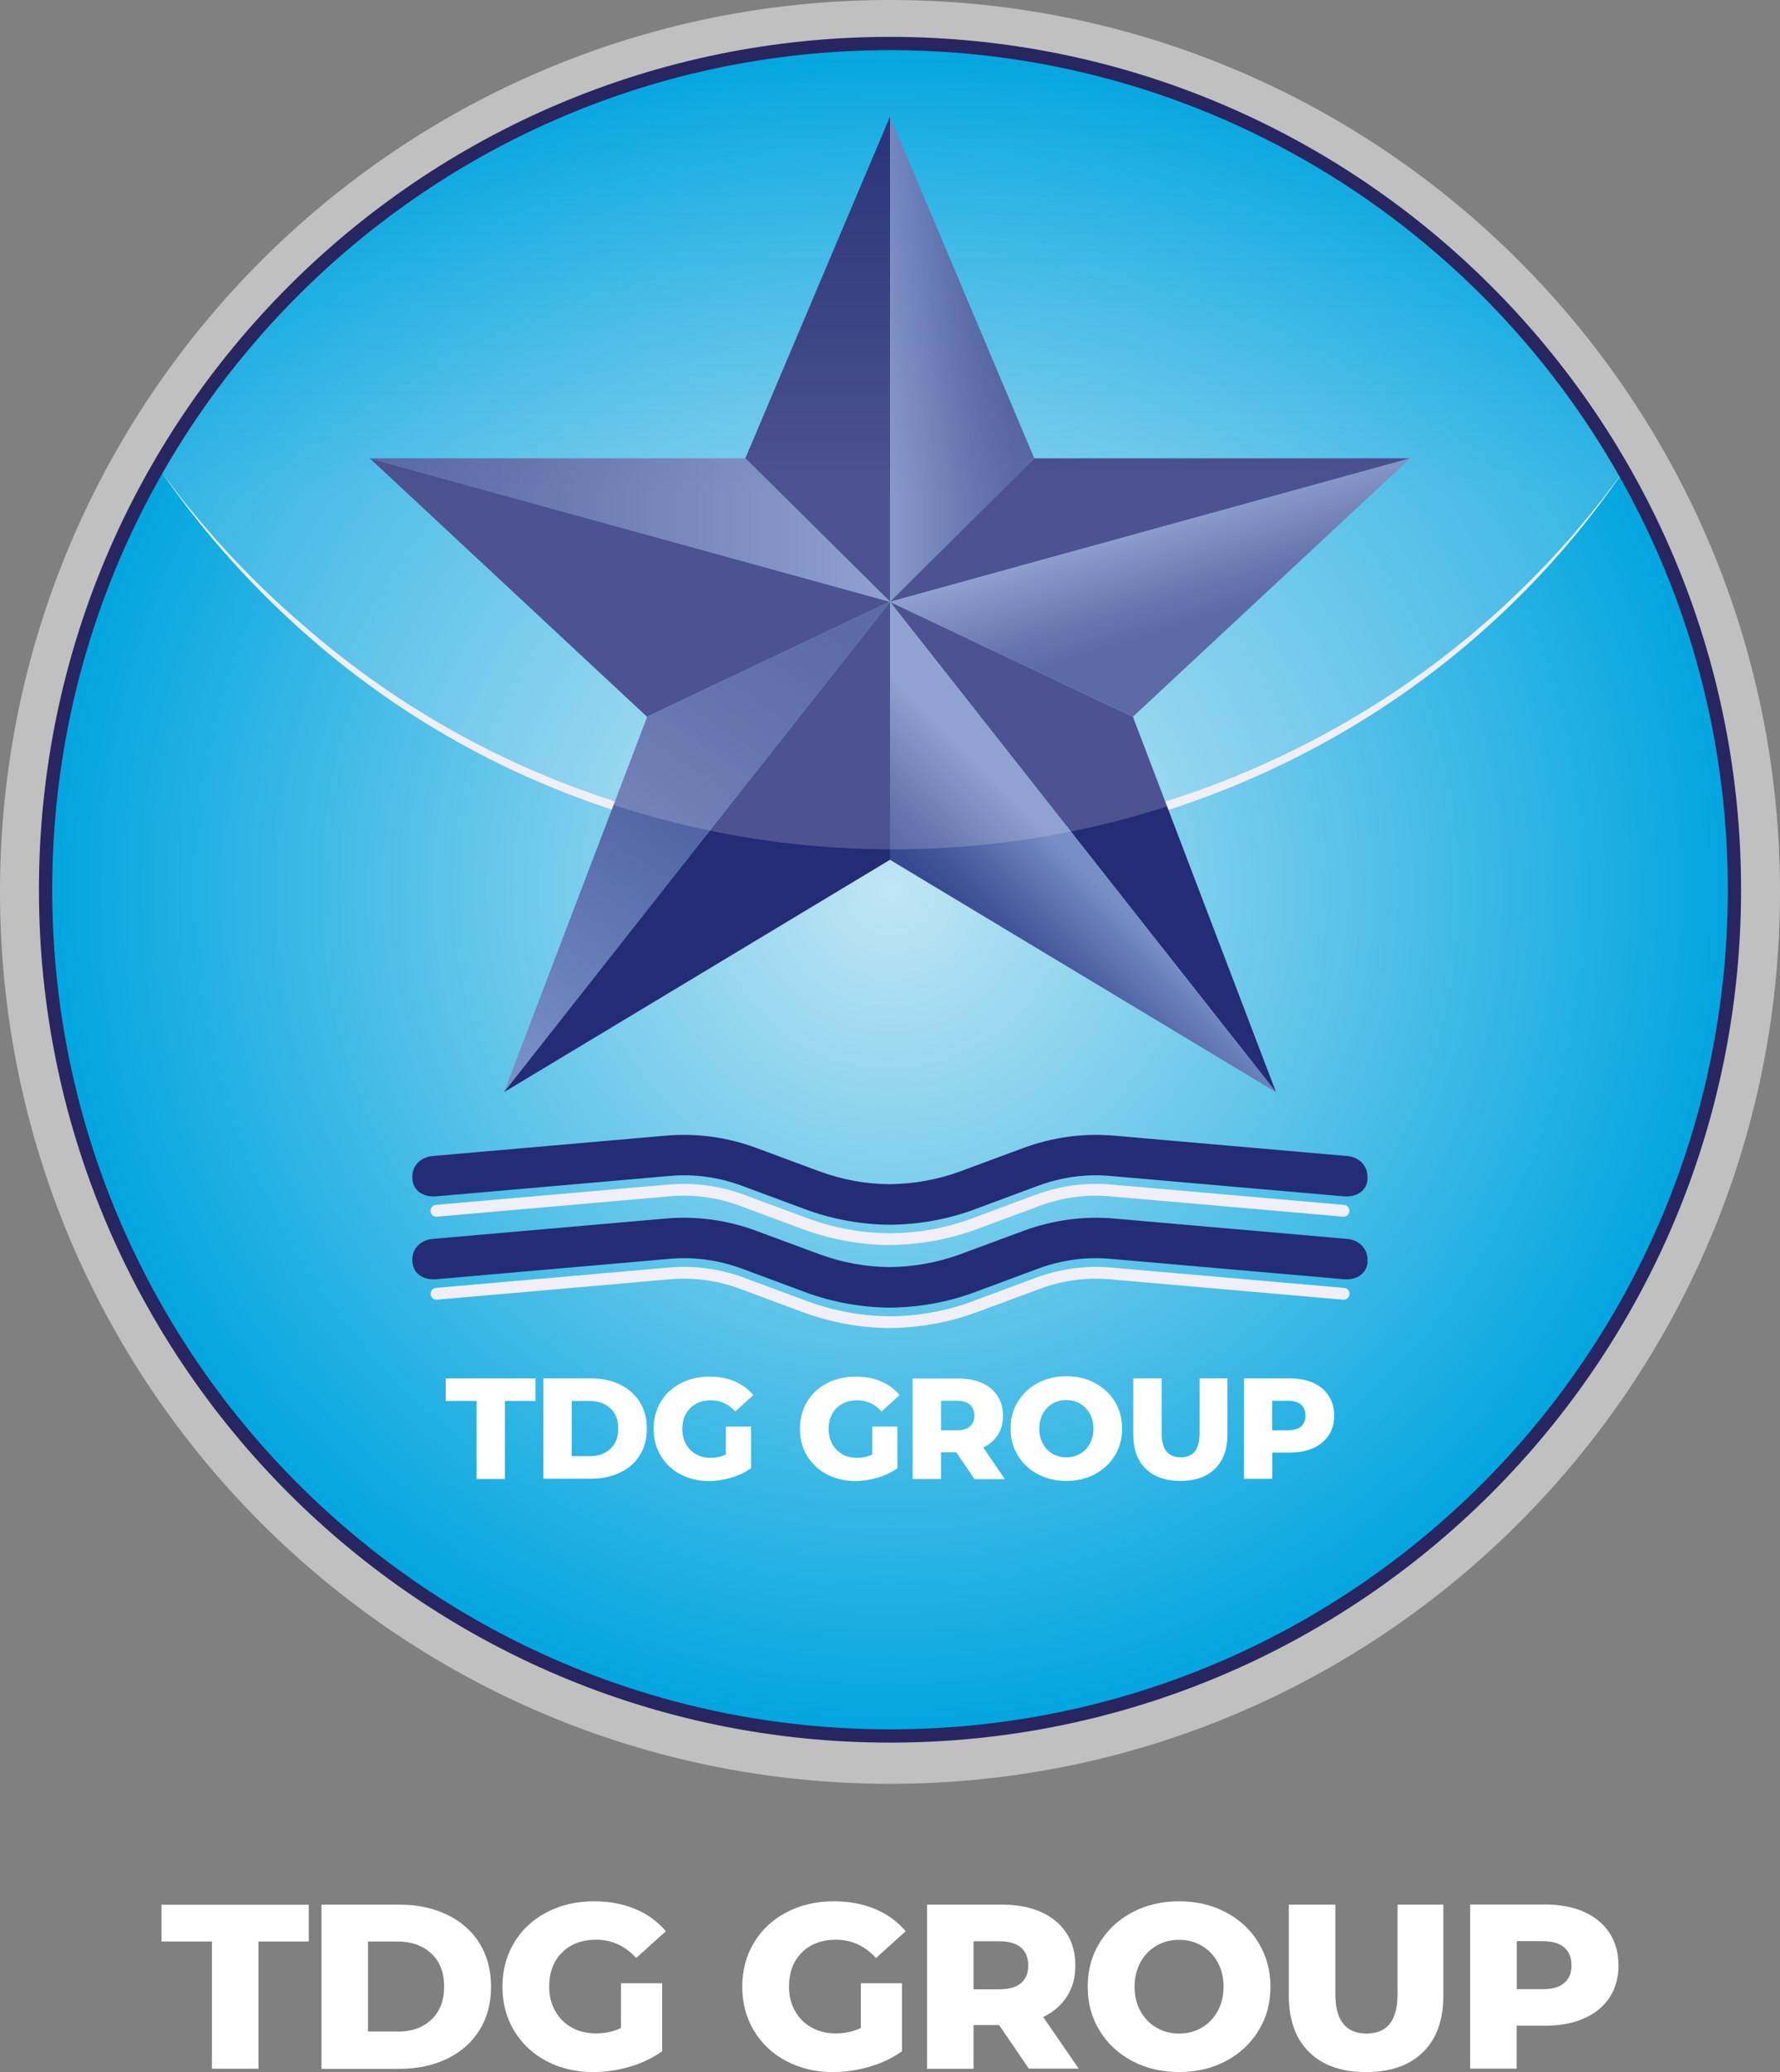 <svg width="110" height="128" viewBox="0 0 110 128" fill="none" xmlns="http://www.w3.org/2000/svg">
<rect x="0" y="0" width="110" height="128" fill="#808080" stroke="none"/>
<g clip-path="url(#clip0_397_1121)">
<path d="M55 107.239C83.82 107.239 107.184 83.835 107.184 54.964C107.184 26.093 83.82 2.688 55 2.688C26.18 2.688 2.816 26.093 2.816 54.964C2.816 83.835 26.18 107.239 55 107.239Z" fill="url(#paint0_radial_397_1121)"/>
<path d="M100.511 28.834C82.075 56.132 42.951 60.849 18.517 38.832C15.209 35.864 12.261 32.5 9.753 28.834C12.342 32.441 15.356 35.725 18.715 38.604C43.281 60.085 81.62 55.398 100.511 28.834Z" fill="#F0EFF8"/>
<path d="M55 0C24.625 0 0 24.669 0 55.096C0 85.524 24.625 110.193 55 110.193C85.375 110.193 110 85.524 110 55.096C110 24.669 85.375 0 55 0ZM55 107.24C26.18 107.24 2.816 83.835 2.816 54.964C2.816 26.094 26.18 2.689 55 2.689C83.82 2.689 107.184 26.094 107.184 54.964C107.184 83.835 83.82 107.24 55 107.24Z" fill="#C1C0C0"/>
<path d="M63.917 28.313L55 7.207V37.172L63.917 28.313Z" fill="url(#paint1_linear_397_1121)"/>
<path d="M55 7.207L46.06 28.313L55 37.172V7.207Z" fill="#242C75"/>
<path d="M54.809 37.26L55 37.172L43.861 34.101L22.851 28.312L39.989 44.283L39.996 44.276L54.809 37.26Z" fill="#242C75"/>
<path d="M55 37.172L54.978 37.187L54.809 37.26L39.996 44.276L31.145 67.468L46.42 48.059L55 37.172Z" fill="url(#paint2_linear_397_1121)"/>
<path d="M55 37.172V37.179L63.573 48.066L78.855 67.468L70.011 44.276L55.007 37.179L55 37.172Z" fill="#242C75"/>
<path d="M55 37.18V53.114L78.855 67.468L63.573 48.067L55 37.18Z" fill="url(#paint3_linear_397_1121)"/>
<path d="M55 37.172L55.007 37.179L66.125 34.109L87.149 28.312H63.917L55 37.172Z" fill="#242C75"/>
<path d="M55.007 37.179L70.011 44.276L87.149 28.312L66.125 34.109L55.007 37.179Z" fill="url(#paint4_linear_397_1121)"/>
<path d="M55 37.172L46.42 48.059L31.145 67.468L55 53.113V37.179V37.172Z" fill="#242C75"/>
<path d="M55 37.172L46.061 28.312H22.851L43.861 34.101L55 37.172Z" fill="url(#paint5_linear_397_1121)"/>
<path opacity="0.2" d="M100.511 28.856C90.486 43.137 73.913 52.466 55.161 52.466C36.41 52.466 19.837 43.137 9.812 28.856C18.795 13.084 35.735 2.461 55.161 2.461C74.587 2.461 91.527 13.091 100.511 28.863V28.856Z" fill="url(#paint6_linear_397_1121)"/>
<path d="M55 107.239C83.82 107.239 107.184 83.835 107.184 54.964C107.184 26.093 83.82 2.688 55 2.688C26.18 2.688 2.816 26.093 2.816 54.964C2.816 83.835 26.18 107.239 55 107.239Z" stroke="#282560" stroke-width="0.82" stroke-miterlimit="10"/>
<path d="M84.517 72.823C84.451 73.609 83.791 73.969 83.028 73.902L68.647 72.646C67.129 72.507 65.619 72.712 64.174 73.241L60.258 74.696C58.564 75.328 56.775 75.643 55 75.658C53.225 75.643 51.443 75.328 49.742 74.696L45.826 73.241C44.381 72.712 42.871 72.507 41.353 72.646L26.972 73.902C26.209 73.969 25.549 73.609 25.483 72.823C25.417 72.044 25.982 71.478 26.737 71.412L41.118 70.156C43.039 69.987 44.931 70.244 46.735 70.912L50.659 72.367C52.059 72.881 53.533 73.146 54.993 73.153C56.445 73.138 57.926 72.881 59.327 72.367L63.25 70.912C65.054 70.251 66.953 69.987 68.867 70.156L83.248 71.412C84.011 71.478 84.568 72.044 84.502 72.823H84.517Z" fill="#242C75"/>
<path d="M84.517 77.943C84.451 78.729 83.791 79.089 83.028 79.022L68.647 77.766C67.129 77.627 65.619 77.832 64.174 78.361L60.258 79.816C58.564 80.448 56.775 80.764 55 80.778C53.225 80.764 51.443 80.448 49.742 79.816L45.826 78.361C44.381 77.832 42.871 77.627 41.353 77.766L26.972 79.022C26.209 79.089 25.549 78.729 25.483 77.943C25.417 77.164 25.982 76.598 26.737 76.532L41.118 75.276C43.039 75.107 44.931 75.364 46.735 76.033L50.659 77.487C52.059 78.001 53.533 78.266 54.993 78.273C56.445 78.258 57.926 78.001 59.327 77.487L63.25 76.033C65.054 75.371 66.953 75.107 68.867 75.276L83.248 76.532C84.011 76.598 84.568 77.164 84.502 77.943H84.517Z" fill="#242C75"/>
<path d="M55 82.042C53.152 82.028 51.341 81.697 49.617 81.058L45.702 79.603C44.294 79.089 42.842 78.898 41.389 79.03L27.009 80.287C26.811 80.309 26.628 80.154 26.613 79.956C26.598 79.758 26.745 79.574 26.943 79.559L41.324 78.303C42.886 78.163 44.447 78.369 45.958 78.92L49.874 80.375C51.524 80.984 53.248 81.3 55.008 81.315C56.76 81.3 58.483 80.992 60.133 80.375L64.049 78.92C65.56 78.369 67.122 78.163 68.684 78.303L83.065 79.559C83.263 79.574 83.417 79.758 83.395 79.956C83.38 80.154 83.197 80.309 82.999 80.287L68.618 79.03C67.159 78.898 65.707 79.089 64.299 79.603L60.39 81.05C58.66 81.69 56.848 82.02 55.008 82.035L55 82.042Z" fill="#F0EFF8"/>
<path d="M55 76.914C53.152 76.9 51.341 76.569 49.61 75.93L45.694 74.475C44.286 73.961 42.834 73.77 41.382 73.902L27.002 75.159C26.803 75.181 26.62 75.026 26.605 74.828C26.591 74.63 26.738 74.446 26.936 74.431L41.316 73.175C42.878 73.036 44.44 73.241 45.951 73.792L49.867 75.247C51.517 75.856 53.24 76.172 55 76.187C56.753 76.172 58.476 75.864 60.126 75.247L64.042 73.792C65.553 73.241 67.115 73.036 68.677 73.175L83.058 74.431C83.255 74.446 83.409 74.63 83.388 74.828C83.365 75.026 83.189 75.181 82.992 75.159L68.611 73.902C67.151 73.77 65.7 73.961 64.291 74.475L60.383 75.923C58.652 76.562 56.841 76.892 55 76.907V76.914Z" fill="#F0EFF8"/>
<path d="M29.451 86.545H27.544V85.149H33.095V86.545H31.203V91.364H29.451V86.545Z" fill="white"/>
<path d="M33.579 85.15H36.512C37.194 85.15 37.796 85.275 38.316 85.532C38.844 85.789 39.248 86.149 39.541 86.612C39.827 87.082 39.974 87.626 39.974 88.25C39.974 88.874 39.827 89.425 39.541 89.888C39.255 90.358 38.844 90.718 38.316 90.968C37.788 91.225 37.187 91.35 36.512 91.35H33.579V85.143V85.15ZM36.439 89.954C36.967 89.954 37.4 89.8 37.722 89.499C38.045 89.198 38.206 88.779 38.206 88.25C38.206 87.721 38.045 87.302 37.722 87.001C37.4 86.7 36.974 86.546 36.439 86.546H35.332V89.954H36.439Z" fill="white"/>
<path d="M44.865 88.125H46.413V90.697C46.061 90.954 45.65 91.145 45.188 91.284C44.726 91.416 44.264 91.49 43.809 91.49C43.157 91.49 42.577 91.35 42.057 91.079C41.536 90.807 41.133 90.417 40.832 89.933C40.539 89.44 40.392 88.889 40.392 88.265C40.392 87.641 40.539 87.09 40.832 86.597C41.125 86.105 41.536 85.723 42.064 85.451C42.592 85.18 43.186 85.04 43.846 85.04C44.425 85.04 44.946 85.135 45.401 85.334C45.855 85.532 46.244 85.811 46.552 86.179L45.437 87.192C45.019 86.73 44.513 86.502 43.934 86.502C43.406 86.502 42.973 86.663 42.651 86.987C42.328 87.31 42.167 87.736 42.167 88.28C42.167 88.625 42.24 88.926 42.387 89.198C42.533 89.47 42.739 89.675 43.003 89.83C43.267 89.984 43.575 90.058 43.912 90.058C44.249 90.058 44.565 89.991 44.858 89.852V88.147L44.865 88.125Z" fill="white"/>
<path d="M53.907 88.125H55.455V90.697C55.103 90.954 54.692 91.145 54.23 91.284C53.768 91.416 53.306 91.49 52.851 91.49C52.199 91.49 51.619 91.35 51.099 91.079C50.578 90.807 50.175 90.417 49.874 89.933C49.581 89.44 49.434 88.889 49.434 88.265C49.434 87.641 49.581 87.09 49.874 86.597C50.167 86.105 50.578 85.723 51.106 85.451C51.634 85.18 52.228 85.04 52.888 85.04C53.467 85.04 53.988 85.135 54.443 85.334C54.897 85.532 55.286 85.811 55.594 86.179L54.479 87.192C54.061 86.73 53.555 86.502 52.976 86.502C52.448 86.502 52.015 86.663 51.693 86.987C51.37 87.31 51.209 87.736 51.209 88.28C51.209 88.625 51.282 88.926 51.429 89.198C51.575 89.47 51.781 89.675 52.045 89.83C52.309 89.984 52.617 90.058 52.954 90.058C53.291 90.058 53.607 89.991 53.9 89.852V88.147L53.907 88.125Z" fill="white"/>
<path d="M59.106 89.712H58.153V91.365H56.4V85.157H59.231C59.788 85.157 60.28 85.253 60.69 85.436C61.101 85.62 61.424 85.892 61.644 86.237C61.871 86.582 61.981 86.986 61.981 87.457C61.981 87.927 61.878 88.301 61.666 88.632C61.453 88.97 61.16 89.227 60.764 89.418L62.098 91.372H60.221L59.099 89.719L59.106 89.712ZM59.942 86.773C59.759 86.612 59.488 86.531 59.128 86.531H58.153V88.353H59.128C59.488 88.353 59.759 88.272 59.942 88.118C60.126 87.963 60.214 87.736 60.214 87.449C60.214 87.163 60.126 86.935 59.942 86.773Z" fill="white"/>
<path d="M64.13 91.064C63.609 90.784 63.199 90.402 62.898 89.91C62.597 89.418 62.451 88.867 62.451 88.25C62.451 87.633 62.597 87.082 62.898 86.59C63.199 86.097 63.609 85.716 64.13 85.436C64.651 85.157 65.245 85.018 65.897 85.018C66.55 85.018 67.144 85.157 67.665 85.436C68.185 85.716 68.596 86.097 68.897 86.59C69.197 87.082 69.344 87.633 69.344 88.25C69.344 88.867 69.197 89.418 68.897 89.91C68.596 90.402 68.185 90.784 67.665 91.064C67.144 91.343 66.55 91.482 65.897 91.482C65.245 91.482 64.651 91.343 64.13 91.064ZM66.748 89.807C67.005 89.66 67.203 89.455 67.349 89.183C67.496 88.911 67.569 88.603 67.569 88.257C67.569 87.912 67.496 87.596 67.349 87.332C67.203 87.067 67.005 86.854 66.748 86.707C66.491 86.56 66.213 86.487 65.897 86.487C65.582 86.487 65.303 86.56 65.047 86.707C64.79 86.854 64.592 87.06 64.445 87.332C64.299 87.603 64.225 87.912 64.225 88.257C64.225 88.603 64.299 88.918 64.445 89.183C64.592 89.447 64.79 89.66 65.047 89.807C65.303 89.954 65.582 90.028 65.897 90.028C66.213 90.028 66.491 89.954 66.748 89.807Z" fill="white"/>
<path d="M70.796 90.725C70.282 90.226 70.033 89.513 70.033 88.587V85.149H71.786V88.536C71.786 89.528 72.182 90.027 72.966 90.027C73.751 90.027 74.132 89.528 74.132 88.536V85.149H75.856V88.587C75.856 89.513 75.599 90.226 75.093 90.725C74.58 91.225 73.868 91.482 72.945 91.482C72.02 91.482 71.309 91.232 70.796 90.725Z" fill="white"/>
<path d="M81.158 85.429C81.569 85.612 81.891 85.884 82.112 86.229C82.339 86.575 82.449 86.979 82.449 87.449C82.449 87.919 82.339 88.323 82.112 88.661C81.884 89.006 81.569 89.271 81.158 89.454C80.748 89.638 80.256 89.733 79.699 89.733H78.621V91.357H76.868V85.149H79.699C80.256 85.149 80.748 85.245 81.158 85.429ZM80.403 88.117C80.586 87.963 80.674 87.735 80.674 87.449C80.674 87.162 80.586 86.934 80.403 86.773C80.219 86.611 79.948 86.531 79.589 86.531H78.614V88.352H79.589C79.948 88.352 80.219 88.272 80.403 88.117Z" fill="white"/>
<path d="M13.104 119.934H9.98V117.664H19.081V119.934H15.972V127.794H13.097V119.934H13.104Z" fill="white"/>
<path d="M19.866 117.657H24.669C25.784 117.657 26.766 117.863 27.632 118.282C28.49 118.693 29.164 119.288 29.634 120.045C30.103 120.801 30.345 121.698 30.345 122.726C30.345 123.755 30.11 124.643 29.634 125.407C29.157 126.171 28.49 126.759 27.632 127.178C26.766 127.589 25.784 127.802 24.669 127.802H19.866V117.665V117.657ZM24.559 125.503C25.432 125.503 26.128 125.261 26.656 124.761C27.184 124.261 27.448 123.586 27.448 122.719C27.448 121.852 27.184 121.169 26.656 120.677C26.128 120.184 25.432 119.935 24.559 119.935H22.74V125.496H24.559V125.503Z" fill="white"/>
<path d="M38.383 122.513H40.92V126.715C40.341 127.126 39.673 127.449 38.918 127.67C38.163 127.89 37.407 128 36.652 128C35.589 128 34.628 127.773 33.777 127.324C32.927 126.876 32.259 126.252 31.775 125.451C31.291 124.65 31.049 123.74 31.049 122.726C31.049 121.712 31.291 120.808 31.775 120C32.259 119.2 32.934 118.575 33.792 118.127C34.65 117.679 35.625 117.451 36.711 117.451C37.657 117.451 38.507 117.613 39.263 117.929C40.018 118.245 40.649 118.707 41.147 119.302L39.314 120.955C38.625 120.199 37.803 119.824 36.843 119.824C35.97 119.824 35.266 120.088 34.738 120.61C34.203 121.139 33.939 121.837 33.939 122.718C33.939 123.277 34.056 123.776 34.305 124.217C34.547 124.658 34.885 124.996 35.325 125.245C35.757 125.488 36.256 125.613 36.821 125.613C37.385 125.613 37.891 125.503 38.375 125.282V122.505L38.383 122.513Z" fill="white"/>
<path d="M53.203 122.513H55.74V126.715C55.161 127.126 54.494 127.449 53.738 127.67C52.983 127.89 52.228 128 51.472 128C50.409 128 49.448 127.773 48.598 127.324C47.747 126.876 47.08 126.252 46.596 125.451C46.112 124.65 45.87 123.74 45.87 122.726C45.87 121.712 46.112 120.808 46.596 120C47.08 119.2 47.754 118.575 48.612 118.127C49.47 117.679 50.446 117.451 51.531 117.451C52.477 117.451 53.328 117.613 54.083 117.929C54.838 118.245 55.469 118.707 55.968 119.302L54.134 120.955C53.445 120.199 52.624 119.824 51.663 119.824C50.79 119.824 50.086 120.088 49.558 120.61C49.023 121.139 48.759 121.837 48.759 122.718C48.759 123.277 48.876 123.776 49.126 124.217C49.368 124.658 49.705 124.996 50.145 125.245C50.578 125.488 51.076 125.613 51.641 125.613C52.206 125.613 52.712 125.503 53.196 125.282V122.505L53.203 122.513Z" fill="white"/>
<path d="M61.732 125.099H60.162V127.795H57.288V117.657H61.937C62.854 117.657 63.653 117.811 64.335 118.113C65.01 118.414 65.538 118.855 65.904 119.413C66.271 119.979 66.454 120.64 66.454 121.404C66.454 122.168 66.286 122.778 65.941 123.321C65.596 123.865 65.105 124.291 64.467 124.599L66.66 127.788H63.58L61.739 125.092L61.732 125.099ZM63.096 120.309C62.795 120.052 62.348 119.92 61.761 119.92H60.162V122.888H61.761C62.348 122.888 62.795 122.763 63.096 122.506C63.396 122.249 63.543 121.889 63.543 121.411C63.543 120.934 63.389 120.574 63.096 120.309Z" fill="white"/>
<path d="M69.967 127.317C69.109 126.862 68.435 126.237 67.951 125.436C67.459 124.636 67.217 123.732 67.217 122.726C67.217 121.719 67.459 120.816 67.951 120.015C68.442 119.214 69.109 118.59 69.967 118.134C70.825 117.679 71.793 117.451 72.864 117.451C73.935 117.451 74.903 117.679 75.761 118.134C76.619 118.59 77.293 119.214 77.777 120.015C78.261 120.816 78.511 121.719 78.511 122.726C78.511 123.732 78.269 124.636 77.777 125.436C77.286 126.237 76.619 126.862 75.761 127.317C74.903 127.773 73.935 128 72.864 128C71.793 128 70.825 127.773 69.967 127.317ZM74.257 125.26C74.675 125.018 75.005 124.68 75.247 124.239C75.489 123.798 75.614 123.299 75.614 122.726C75.614 122.153 75.489 121.653 75.247 121.212C75.005 120.772 74.675 120.434 74.257 120.191C73.839 119.949 73.377 119.831 72.864 119.831C72.351 119.831 71.889 119.949 71.471 120.191C71.053 120.434 70.723 120.772 70.481 121.212C70.239 121.653 70.114 122.153 70.114 122.726C70.114 123.299 70.231 123.798 70.481 124.239C70.723 124.68 71.053 125.018 71.471 125.26C71.889 125.503 72.351 125.62 72.864 125.62C73.377 125.62 73.839 125.503 74.257 125.26Z" fill="white"/>
<path d="M80.901 126.766C80.065 125.944 79.647 124.783 79.647 123.277V117.657H82.522V123.189C82.522 124.812 83.167 125.62 84.45 125.62C85.734 125.62 86.364 124.812 86.364 123.189V117.657H89.195V123.277C89.195 124.783 88.777 125.944 87.941 126.766C87.105 127.589 85.932 128.001 84.421 128.001C82.91 128.001 81.737 127.589 80.901 126.766Z" fill="white"/>
<path d="M97.9 118.112C98.575 118.413 99.103 118.854 99.469 119.413C99.836 119.978 100.019 120.639 100.019 121.403C100.019 122.167 99.836 122.828 99.469 123.387C99.103 123.945 98.582 124.379 97.9 124.68C97.225 124.981 96.426 125.135 95.502 125.135H93.727V127.787H90.853V117.649H95.502C96.418 117.649 97.218 117.804 97.9 118.105V118.112ZM96.668 122.498C96.969 122.241 97.115 121.881 97.115 121.403C97.115 120.926 96.961 120.566 96.668 120.301C96.367 120.044 95.92 119.912 95.333 119.912H93.734V122.88H95.333C95.92 122.88 96.367 122.755 96.668 122.498Z" fill="white"/>
</g>
<defs>
<radialGradient id="paint0_radial_397_1121" cx="0" cy="0" r="1" gradientUnits="userSpaceOnUse" gradientTransform="translate(55 54.964) scale(52.184 52.276)">
<stop stop-color="#C1E5F4"/>
<stop offset="1" stop-color="#00A5DF"/>
</radialGradient>
<linearGradient id="paint1_linear_397_1121" x1="62.656" y1="22.186" x2="53.885" y2="22.186" gradientUnits="userSpaceOnUse">
<stop stop-color="#374A8F"/>
<stop offset="0.28" stop-color="#45589B"/>
<stop offset="0.83" stop-color="#6A80BB"/>
<stop offset="1" stop-color="#788EC7"/>
</linearGradient>
<linearGradient id="paint2_linear_397_1121" x1="49.492" y1="37.73" x2="31.357" y2="64.772" gradientUnits="userSpaceOnUse">
<stop stop-color="#374A8F"/>
<stop offset="0.28" stop-color="#45589B"/>
<stop offset="0.83" stop-color="#6A80BB"/>
<stop offset="1" stop-color="#788EC7"/>
</linearGradient>
<linearGradient id="paint3_linear_397_1121" x1="61.079" y1="58.175" x2="66.236" y2="53.034" gradientUnits="userSpaceOnUse">
<stop stop-color="#374A8F"/>
<stop offset="0.28" stop-color="#45589B"/>
<stop offset="0.83" stop-color="#6A80BB"/>
<stop offset="1" stop-color="#788EC7"/>
</linearGradient>
<linearGradient id="paint4_linear_397_1121" x1="72.952" y1="38.656" x2="70.9" y2="32.186" gradientUnits="userSpaceOnUse">
<stop stop-color="#374A8F"/>
<stop offset="0.28" stop-color="#45589B"/>
<stop offset="0.83" stop-color="#6A80BB"/>
<stop offset="1" stop-color="#788EC7"/>
</linearGradient>
<linearGradient id="paint5_linear_397_1121" x1="22.851" y1="32.742" x2="55" y2="32.742" gradientUnits="userSpaceOnUse">
<stop stop-color="#374A8F"/>
<stop offset="0.28" stop-color="#45589B"/>
<stop offset="0.83" stop-color="#6A80BB"/>
<stop offset="1" stop-color="#788EC7"/>
</linearGradient>
<linearGradient id="paint6_linear_397_1121" x1="55.161" y1="52.466" x2="55.161" y2="2.461" gradientUnits="userSpaceOnUse">
<stop offset="0.44" stop-color="#F0EFF8"/>
<stop offset="1" stop-color="#F0EFF8" stop-opacity="0"/>
</linearGradient>
<clipPath id="clip0_397_1121">
<rect width="110" height="128" fill="white"/>
</clipPath>
</defs>
</svg>
